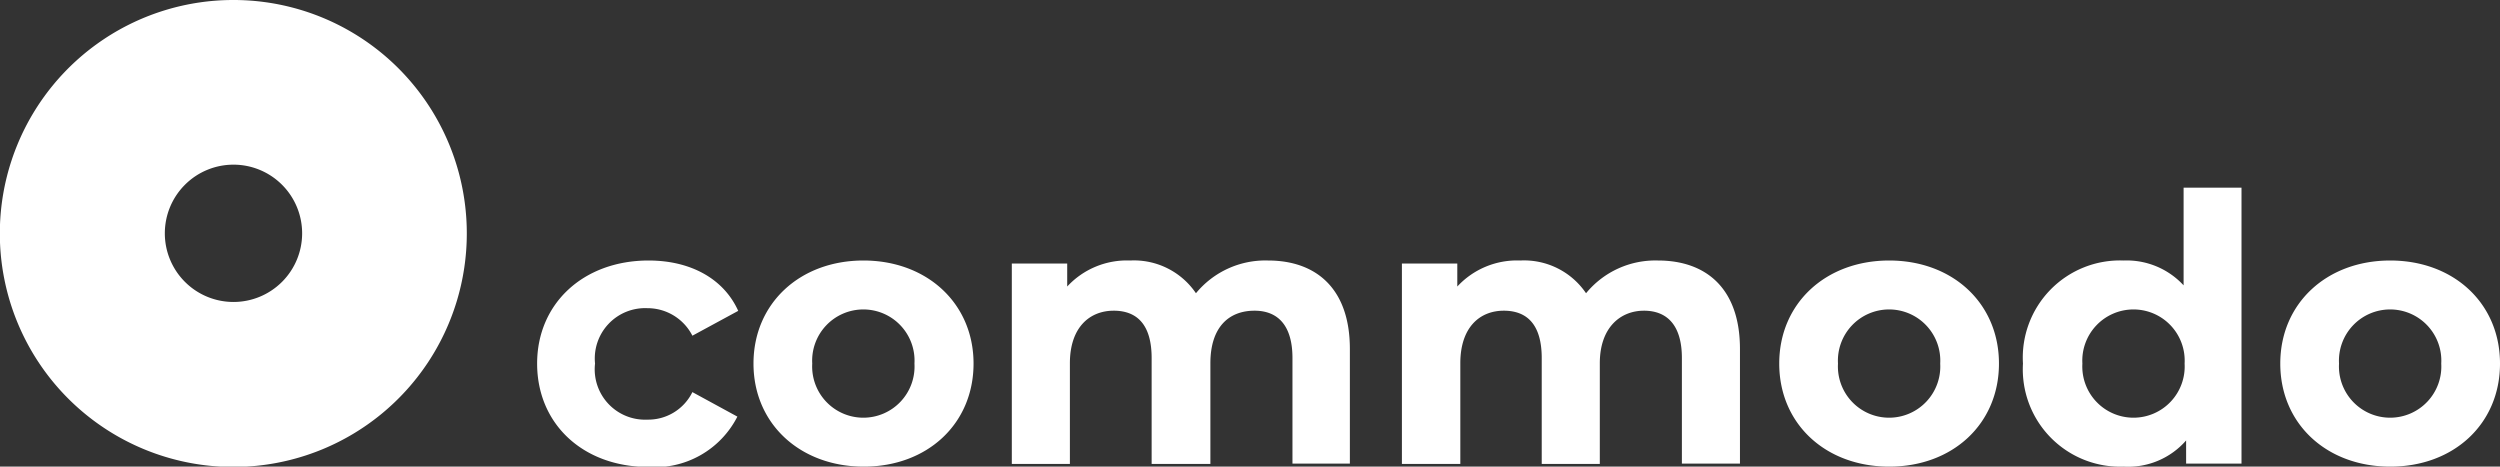 <svg id="Layer_1" data-name="Layer 1" xmlns="http://www.w3.org/2000/svg" viewBox="0 0 148.94 27.8"><rect x="0" y="0" width="148.94" height="27.8" fill="#333333" stroke="none"/><defs><style>.cls-1{fill:#fff;}</style></defs><title>commodo-logo</title><path class="cls-1" d="M32,21.66c0-3.59,2.77-6.14,6.64-6.14,2.51,0,4.48,1.09,5.34,3L41.25,20a3,3,0,0,0-2.68-1.64,3,3,0,0,0-3.12,3.3A3,3,0,0,0,38.57,25a2.93,2.93,0,0,0,2.68-1.64l2.68,1.46a5.52,5.52,0,0,1-5.34,3C34.72,27.8,32,25.25,32,21.66Z"/><path class="cls-1" d="M44.89,21.66c0-3.59,2.77-6.14,6.55-6.14S58,18.07,58,21.66s-2.75,6.14-6.54,6.14S44.89,25.25,44.89,21.66Zm9.59,0a3.05,3.05,0,1,0-6.09,0,3.05,3.05,0,1,0,6.09,0Z"/><path class="cls-1" d="M80.42,20.79v6.83H77V21.33c0-1.93-.86-2.82-2.26-2.82-1.55,0-2.63,1-2.63,3.13v6H68.61V21.33c0-1.93-.82-2.82-2.26-2.82s-2.61,1-2.61,3.13v6H60.28V15.7h3.3v1.37a4.84,4.84,0,0,1,3.75-1.55,4.46,4.46,0,0,1,3.92,1.95,5.35,5.35,0,0,1,4.3-1.95C78.38,15.52,80.42,17.16,80.42,20.79Z"/><path class="cls-1" d="M103.66,20.79v6.83H100.2V21.33c0-1.93-.86-2.82-2.26-2.82s-2.63,1-2.63,3.13v6H91.85V21.33c0-1.93-.82-2.82-2.26-2.82S87,19.51,87,21.64v6H83.52V15.7h3.3v1.37a4.84,4.84,0,0,1,3.75-1.55,4.46,4.46,0,0,1,3.92,1.95,5.34,5.34,0,0,1,4.29-1.95C101.62,15.52,103.66,17.16,103.66,20.79Z"/><path class="cls-1" d="M106,21.66c0-3.59,2.77-6.14,6.55-6.14s6.54,2.55,6.54,6.14-2.75,6.14-6.54,6.14S106,25.25,106,21.66Zm9.59,0a3.05,3.05,0,1,0-6.09,0,3.05,3.05,0,1,0,6.09,0Z"/><path class="cls-1" d="M133.54,11.18V27.62h-3.3V26.24a4.58,4.58,0,0,1-3.72,1.56,5.8,5.8,0,0,1-6-6.14,5.79,5.79,0,0,1,6-6.14A4.61,4.61,0,0,1,130.09,17V11.18Zm-3.39,10.48a3.05,3.05,0,1,0-6.09,0,3.05,3.05,0,1,0,6.09,0Z"/><path class="cls-1" d="M135.85,21.66c0-3.59,2.77-6.14,6.55-6.14s6.54,2.55,6.54,6.14-2.75,6.14-6.54,6.14S135.85,25.25,135.85,21.66Zm9.59,0a3.05,3.05,0,1,0-6.09,0,3.05,3.05,0,1,0,6.09,0Z"/><path id="svg_1" data-name="svg 1" class="cls-1" d="M27.81,13.9A13.91,13.91,0,1,1,13.9,0,13.9,13.9,0,0,1,27.81,13.9ZM13.9,9.81A4.09,4.09,0,1,0,18,13.9,4.09,4.09,0,0,0,13.9,9.81Z"/></svg>